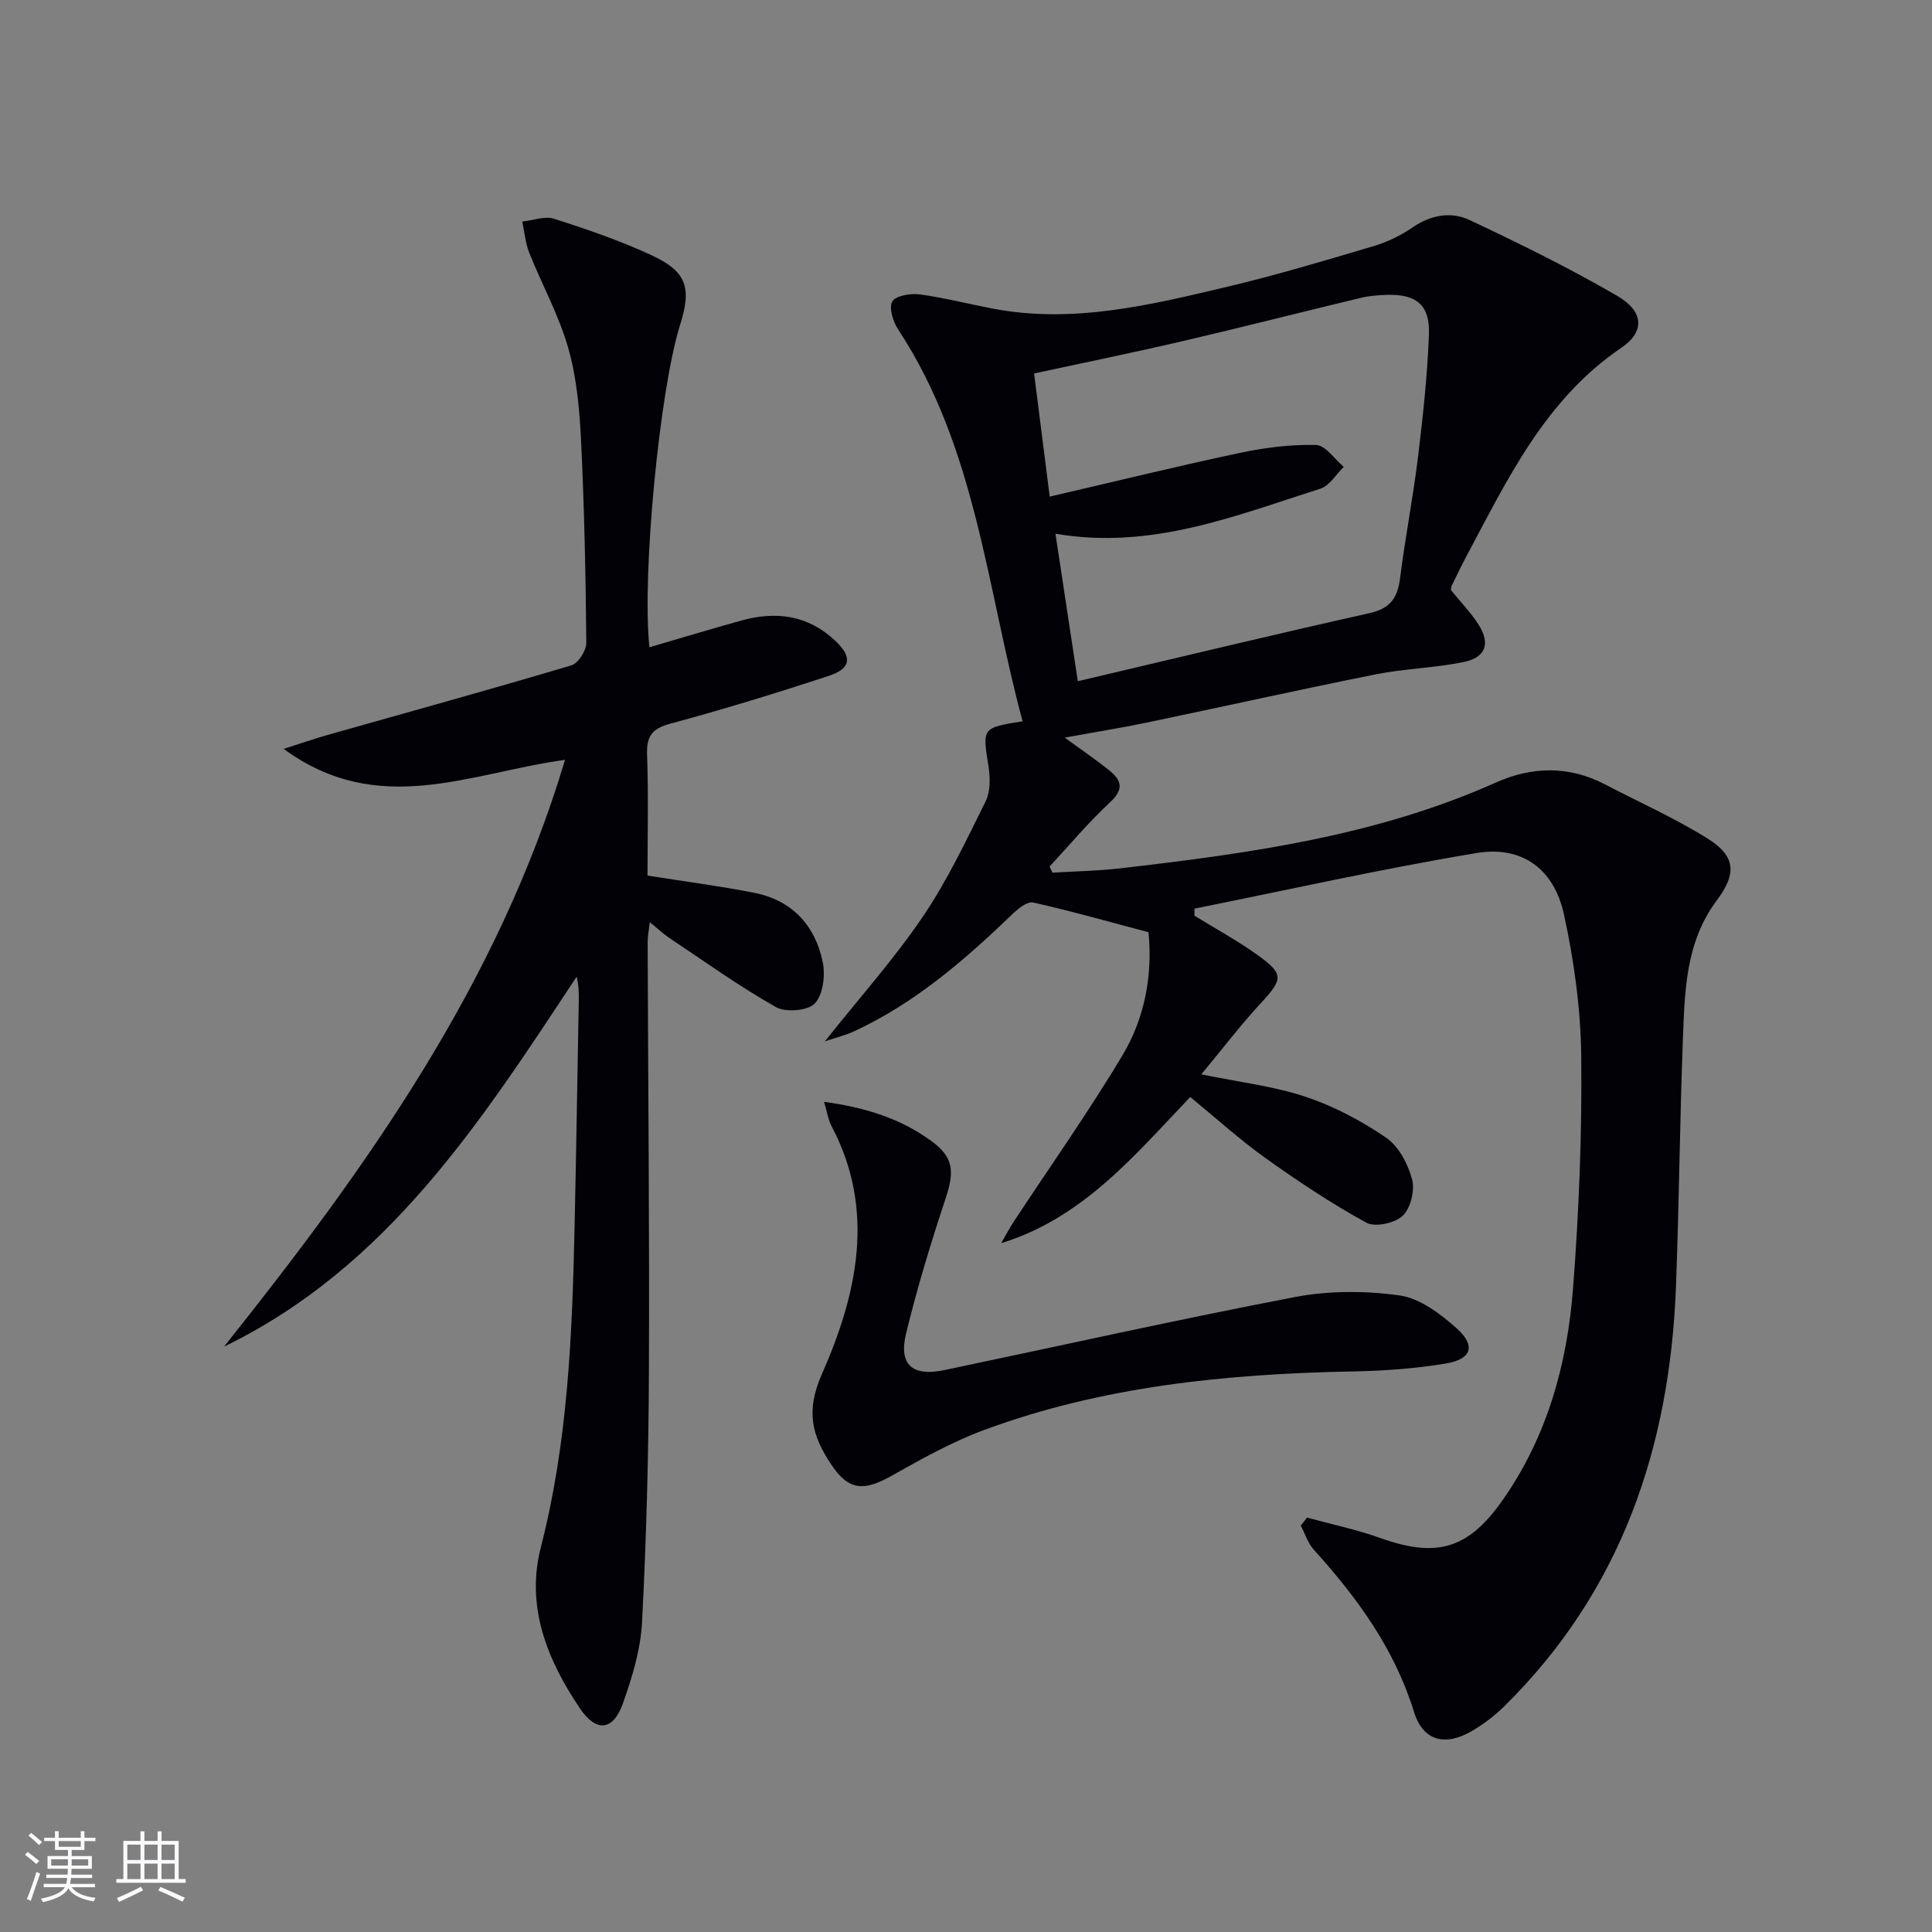 <svg enable-background="new 0 0 400 400" viewBox="0 0 400 400" xmlns="http://www.w3.org/2000/svg"><rect x="0" y="0" width="400" height="400" fill="#808080" stroke="none"/><g fill="#010106"><path d="m270.6 314.2c5.04 1.38 10.2 2.45 15.11 4.21 11.65 4.17 18.22 2.39 25.36-7.78 9.26-13.17 13.42-28.23 14.62-43.97 1.22-15.91 1.86-31.9 1.69-47.85-.1-9.87-1.48-19.87-3.59-29.53-2.07-9.42-8.7-14.23-18.07-12.67-19.57 3.25-38.96 7.61-58.42 11.51 0 .49-.01.97-.01 1.46 4.3 2.65 8.75 5.07 12.85 7.99 5.75 4.09 5.55 5.09.91 10.11-4.15 4.49-7.87 9.37-12.33 14.75 7.9 1.63 14.96 2.44 21.57 4.64 5.87 1.96 11.56 4.97 16.68 8.47 2.61 1.78 4.53 5.44 5.38 8.62.61 2.27-.29 5.98-1.94 7.55-1.62 1.54-5.73 2.43-7.55 1.42-7.24-3.98-14.17-8.58-20.9-13.4-5.38-3.85-10.31-8.33-15.53-12.61-11.53 12.06-22.15 25.02-39.15 30.27.84-1.45 1.62-2.94 2.53-4.34 7.57-11.52 15.56-22.8 22.62-34.62 4.66-7.79 6.21-16.7 5.36-25.42-8.24-2.18-16.02-4.4-23.91-6.16-1.21-.27-3.12 1.31-4.31 2.45-9.88 9.5-20.18 18.41-32.76 24.23-1.69.78-3.53 1.23-6.04 2.08 7.23-9.09 14.33-17.04 20.27-25.79 5.08-7.49 9.01-15.8 13.04-23.95 1.01-2.05.94-4.94.56-7.33-1.24-7.84-1.34-7.87 7.08-9.2-7.43-27.46-9.54-56.47-25.77-81.14-1.06-1.61-1.96-4.49-1.21-5.78.7-1.21 3.77-1.72 5.65-1.47 5.08.68 10.07 1.97 15.11 2.94 16.69 3.19 32.75-.76 48.76-4.56 10.14-2.41 20.15-5.41 30.15-8.38 2.83-.84 5.63-2.2 8.06-3.87 3.8-2.62 7.99-3.32 11.83-1.51 10.35 4.88 20.66 9.95 30.55 15.7 5.49 3.19 5.75 7.4.85 10.72-15.8 10.71-23.55 27.17-32.08 43.15-1.09 2.05-2.1 4.14-3.11 6.23-.13.27-.06.63-.08.84 1.94 2.39 4.05 4.56 5.65 7.05 2.53 3.94 1.58 6.84-3 7.79-5.99 1.25-12.21 1.36-18.21 2.56-15.93 3.18-31.78 6.73-47.68 10.04-5.29 1.1-10.63 1.95-16.75 3.06 3.6 2.64 6.57 4.64 9.34 6.89 2.47 2 2.89 3.87.08 6.47-4.47 4.14-8.4 8.87-12.56 13.34.2.42.41.85.61 1.27 4.65-.29 9.32-.36 13.94-.89 26.58-3.07 53.04-6.68 77.82-17.76 7.48-3.35 15.14-3.54 22.63.37 7.07 3.69 14.41 6.96 21.16 11.16 5.89 3.66 6.17 7.27 1.98 12.86-6.42 8.56-6.63 18.62-7.01 28.56-.65 17.13-.79 34.29-1.44 51.42-1.27 33.24-11.31 62.98-35.53 86.85-1.99 1.96-4.29 3.72-6.71 5.13-5.48 3.21-10.11 2.14-11.99-3.93-4.05-13.12-11.79-23.69-20.78-33.64-1.22-1.35-1.79-3.29-2.67-4.96.46-.54.87-1.1 1.29-1.65zm-56.5-236.88c1.08 8.51 2.09 16.5 3.23 25.5 13.63-3.16 26.5-6.32 39.46-9.07 5.13-1.09 10.47-1.75 15.68-1.62 1.95.05 3.83 2.93 5.74 4.53-1.6 1.55-2.94 3.91-4.84 4.51-17.64 5.63-35.06 12.72-54.85 9.33 1.56 10.28 3.01 19.83 4.63 30.54 20.74-4.88 40.54-9.66 60.41-14.1 4.33-.97 5.81-3.2 6.32-7.28 1.05-8.39 2.69-16.7 3.71-25.09s1.93-16.83 2.26-25.27c.24-6.12-2.57-8.42-8.6-8.25-1.82.05-3.68.18-5.44.6-12.41 2.98-24.78 6.14-37.21 9.04-9.98 2.32-20.03 4.37-30.5 6.63z"/><path d="m116.98 157.32c-19.67 2.67-38.57 12.15-58.25-2.27 3.79-1.21 6.31-2.09 8.87-2.82 16.91-4.79 33.85-9.46 50.69-14.47 1.42-.42 3.11-3.07 3.1-4.68-.13-13.97-.41-27.95-1.09-41.91-.31-6.44-.91-13.03-2.67-19.18-1.93-6.76-5.43-13.06-8.05-19.64-.81-2.03-.99-4.31-1.45-6.48 2.22-.23 4.66-1.19 6.61-.57 6.78 2.17 13.57 4.5 20.02 7.48 7.43 3.43 8.49 6.72 6.04 14.5-4.23 13.43-7.94 51.77-6.34 66.73 6.39-1.87 12.68-3.77 19.01-5.53 7.19-2 13.84-1.14 19.48 4.2 3.52 3.33 3.31 5.71-1.34 7.24-10.86 3.58-21.8 6.93-32.84 9.91-3.8 1.03-4.93 2.6-4.8 6.42.3 8.45.09 16.91.09 25.03 7.76 1.23 14.98 2.16 22.11 3.57 7.82 1.55 12.61 6.75 14.17 14.35.56 2.73.07 6.74-1.64 8.55-1.46 1.53-6.03 1.91-8.07.75-7.63-4.32-14.8-9.47-22.11-14.35-1.23-.82-2.32-1.87-3.99-3.23-.19 1.71-.45 2.92-.44 4.13.09 29.66.39 59.32.26 88.98-.07 17.27-.53 34.55-1.42 51.8-.3 5.69-2.04 11.44-3.97 16.86-2.02 5.66-5.5 6.04-8.9 1-6.77-10.05-11.25-21.06-8.08-33.37 5.61-21.78 6.49-43.99 6.98-66.27.34-15.64.59-31.28.87-46.92.03-1.58 0-3.17-.44-4.93-19.79 29.99-39.13 60.16-73 76.6 29.45-36.93 56.71-74.99 70.59-121.48z"/><path d="m170.61 228.12c8.85 1.21 15.99 3.57 22.24 8.13 4.57 3.33 4.78 6.28 2.96 11.77-3.07 9.25-5.92 18.61-8.22 28.08-1.57 6.5 1.33 8.95 7.96 7.56 24.18-5.07 48.3-10.48 72.56-15.12 7.02-1.34 14.57-1.33 21.66-.33 4.19.59 8.42 3.78 11.78 6.77 4.05 3.61 3.17 6.43-2.19 7.32-6.35 1.06-12.85 1.52-19.29 1.64-26.03.51-51.74 3.02-76.34 12.13-6.64 2.46-12.94 5.99-19.14 9.48-5.84 3.29-8.97 3.04-12.59-2.48-3.79-5.79-5.29-10.74-1.84-18.57 7.22-16.35 11.27-33.88 1.99-51.37-.65-1.22-.84-2.69-1.54-5.01z"/></g><path d="m5.17 384 .55-.58c.85.61 1.65 1.24 2.4 1.87l-.59.64c-.83-.73-1.62-1.38-2.36-1.93m1.22 9.53-.82-.34c.71-1.76 1.37-3.64 1.98-5.63.24.13.5.25.76.36-.6 1.67-1.24 3.54-1.92 5.61m-.5-13.5.57-.54c.56.44 1.31 1.06 2.26 1.87l-.64.64c-.68-.66-1.41-1.32-2.19-1.97m3.25.46h2.24v-1.36h.77v1.36h4.57v-1.36h.76v1.36h2.28v.69h-2.28v1.84h-2.64v1.26h4.18v2.64h-4.21c0 .45-.02.86-.05 1.21h4.32v.69h-4.38c-.04.34-.1.75-.19 1.22h5.15v.69h-4.82c.87 1.19 2.51 1.92 4.93 2.19-.17.32-.3.57-.37.76-2.77-.49-4.52-1.41-5.26-2.76-.56 1.26-2.3 2.23-5.24 2.9-.12-.24-.26-.48-.43-.72 2.73-.55 4.38-1.34 4.96-2.38h-4.38v-.69h4.65c.1-.38.17-.79.21-1.22h-4.32v-.69h4.4c.03-.34.05-.75.05-1.21h-4.2v-2.64h4.23v-1.26h-2.69v-1.84h-2.24zm1.46 4.46v1.29h3.45c.01-.4.02-.57.01-.53v-.32-.45h-3.46zm1.55-2.59h4.57v-1.19h-4.57zm6.11 2.59h-3.42v.77c-.01.19-.01.37-.02.53h3.44z" fill="#fafafc"/><path d="m32.63 379.16h.82v1.98h3.54v7.89h1.46v.78h-14.37v-.78h1.46v-7.89h3.54v-1.98h.82v1.98h2.73zm-3.49 11.48.5.73c-1.61.82-3.28 1.63-5 2.41-.13-.27-.28-.55-.44-.82 1.75-.72 3.4-1.49 4.94-2.32m-2.78-5.55h2.73v-3.18h-2.73zm0 3.95h2.73v-3.2h-2.73zm3.54-3.95h2.73v-3.18h-2.73zm0 3.95h2.73v-3.2h-2.73zm7.89 4.68c-1.84-.92-3.51-1.7-5.02-2.32l.45-.73c1.89.8 3.57 1.55 5.04 2.23zm-1.62-11.81h-2.73v3.18h2.73zm-2.73 7.13h2.73v-3.2h-2.73z" fill="#fafafc"/></svg>